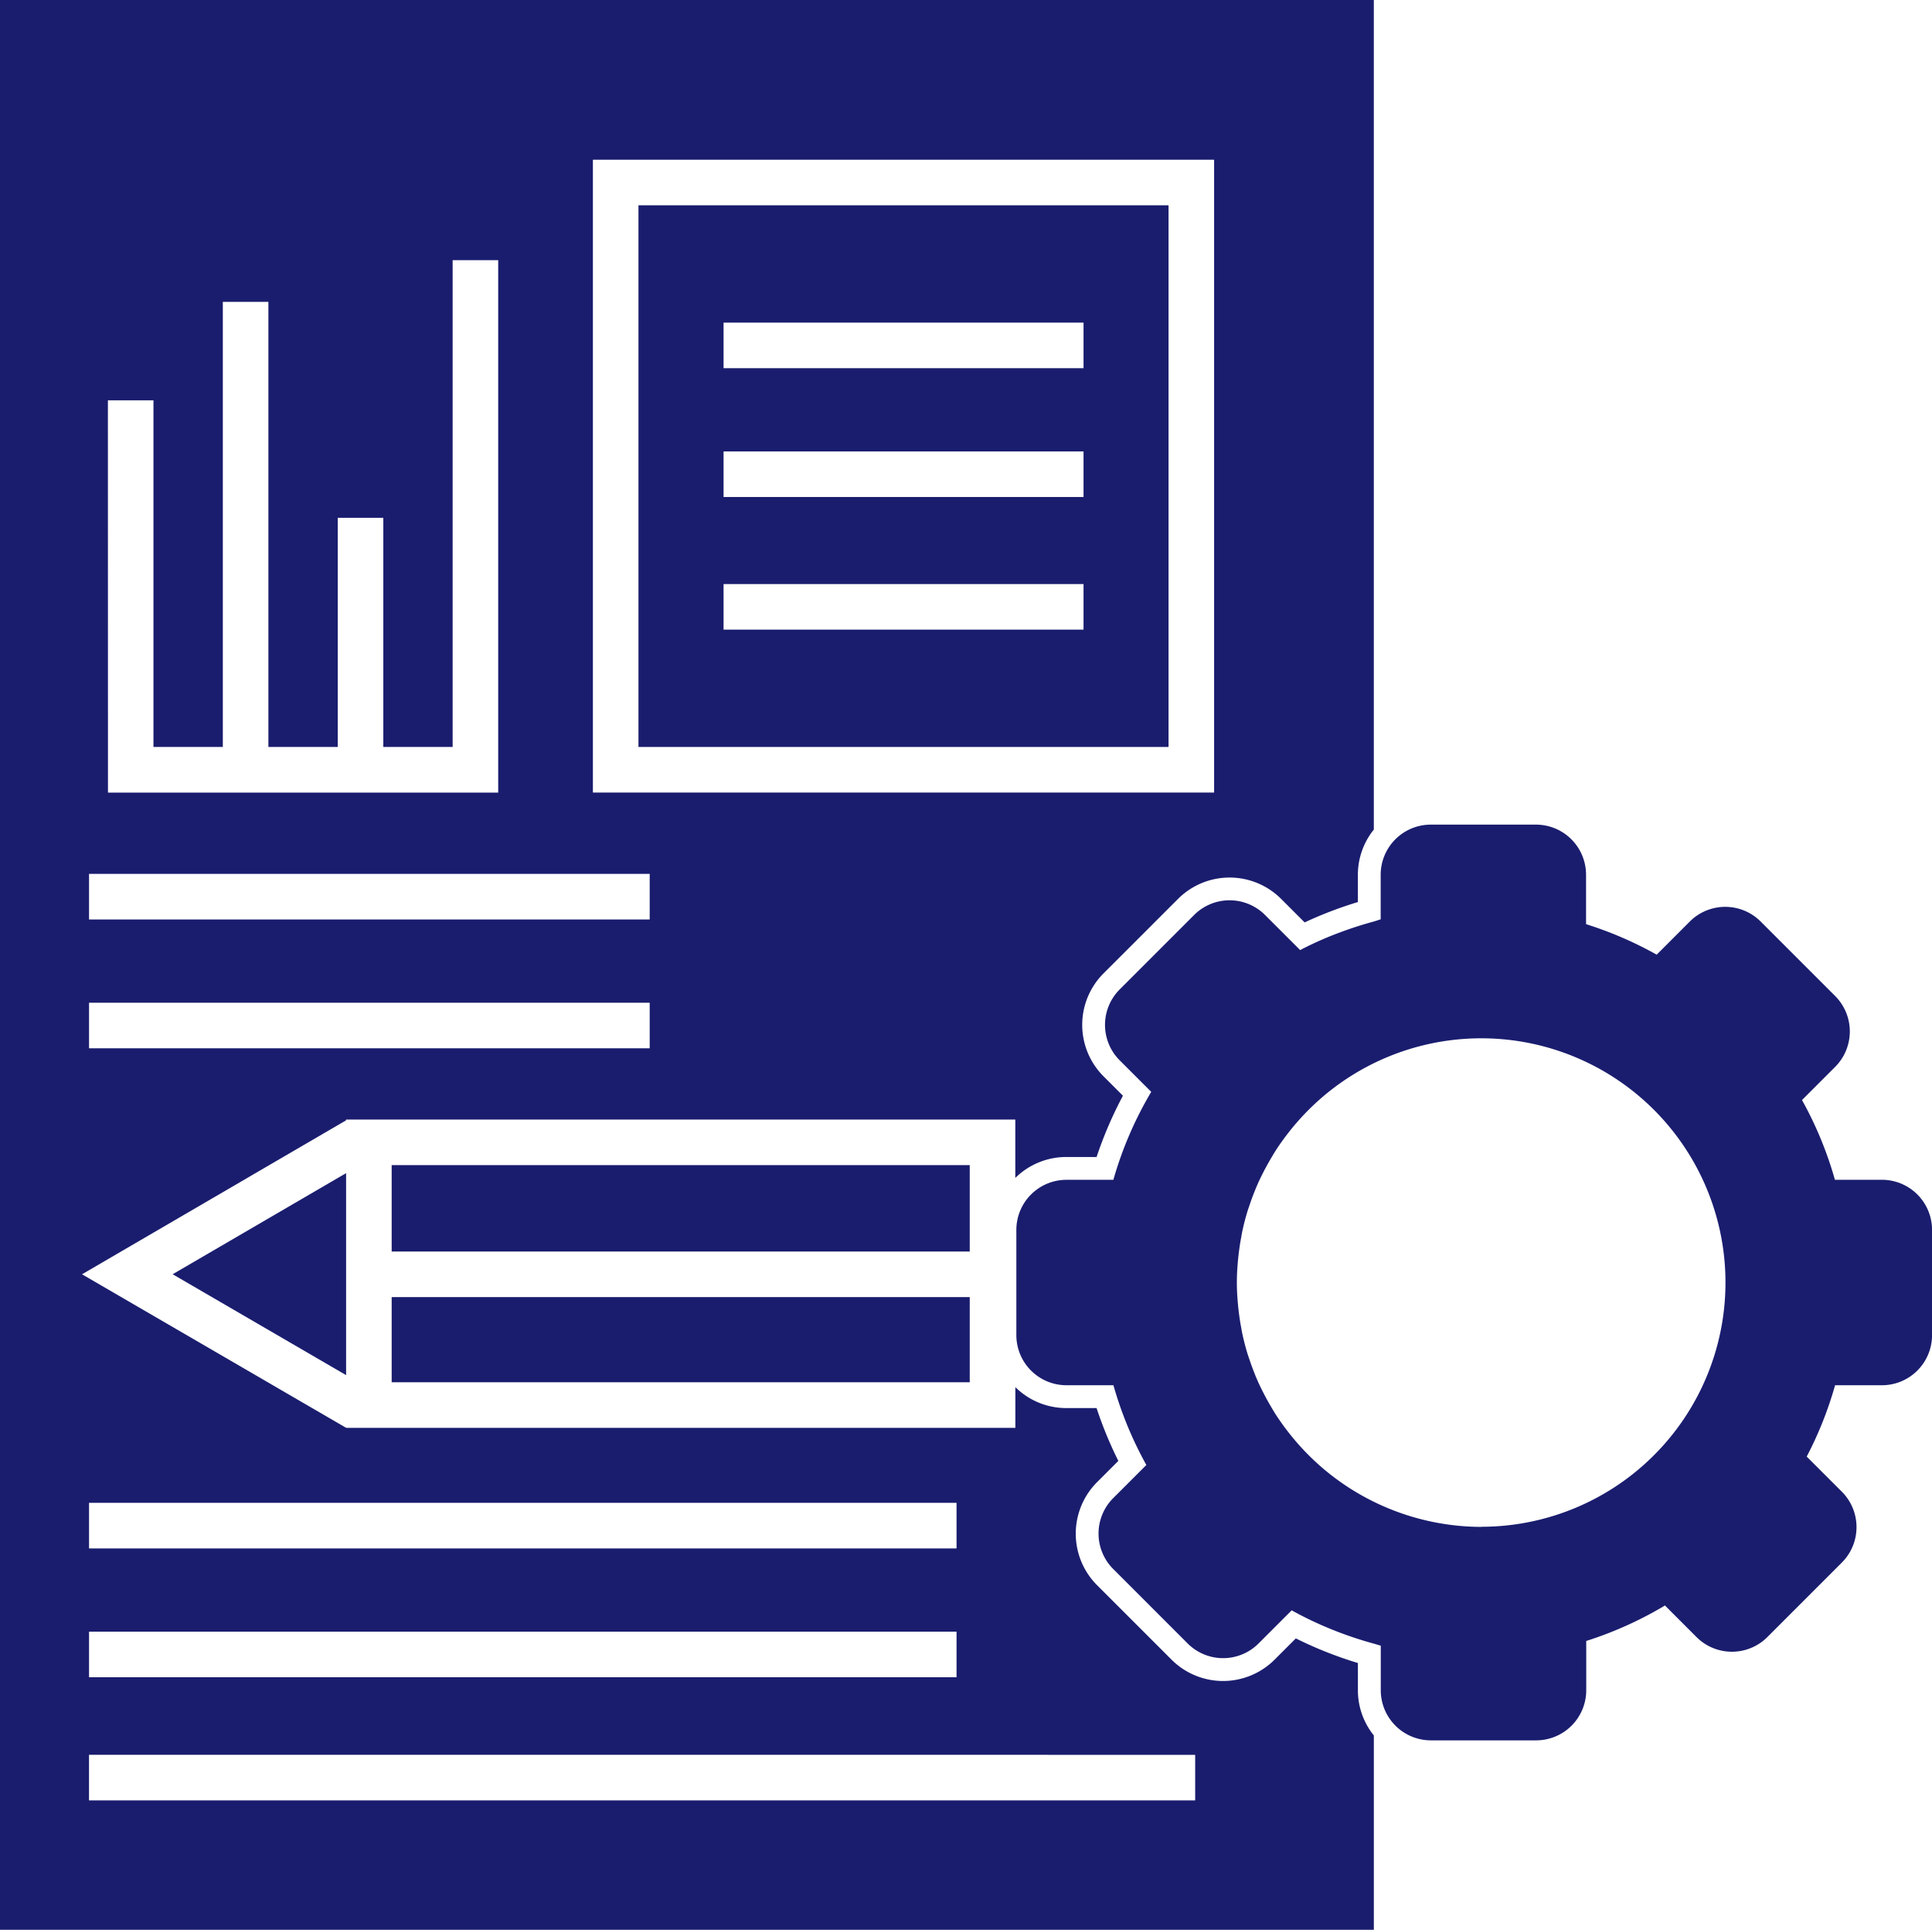 <?xml version="1.0" encoding="UTF-8"?>
<svg xmlns="http://www.w3.org/2000/svg" xmlns:xlink="http://www.w3.org/1999/xlink" width="84.798" height="84.687" viewBox="0 0 84.798 84.687">
  <defs>
    <clipPath id="clip-path">
      <rect id="Rectangle_536" data-name="Rectangle 536" width="84.798" height="84.687" transform="translate(0 0)" fill="#1a1d6e"></rect>
    </clipPath>
  </defs>
  <g id="Group_136" data-name="Group 136" transform="translate(0 0)">
    <path id="Path_14422" data-name="Path 14422" d="M15.191,51.482,7.578,55.919l7.613,4.427Z" fill="#1a1d6e"></path>
    <rect id="Rectangle_534" data-name="Rectangle 534" width="25.372" height="3.737" transform="translate(17.191 56.922)" fill="#1a1d6e"></rect>
    <rect id="Rectangle_535" data-name="Rectangle 535" width="25.372" height="3.792" transform="translate(17.191 51.13)" fill="#1a1d6e"></rect>
    <path id="Path_14423" data-name="Path 14423" d="M28.023,32.78H51.289V9.009H28.023Zm3.735-18.622h15.8v2h-15.8Zm0,5.653h15.8v2h-15.8Zm0,5.82h15.8v2h-15.8Z" fill="#1a1d6e"></path>
    <g id="Group_135" data-name="Group 135">
      <g id="Group_134" data-name="Group 134" clip-path="url(#clip-path)">
        <path id="Path_14424" data-name="Path 14424" d="M82.608,51.774H80.537a16.332,16.332,0,0,0-1.445-3.5l1.46-1.46a2.2,2.2,0,0,0,0-3.1l-3.279-3.279a2.2,2.2,0,0,0-3.1,0l-1.459,1.46a16.394,16.394,0,0,0-3.1-1.339V38.379a2.2,2.2,0,0,0-2.19-2.191H62.79A2.2,2.2,0,0,0,60.6,38.379v1.966c-.1.026-.2.067-.3.094h0a16.993,16.993,0,0,0-1.649.54,15.077,15.077,0,0,0-1.586.714l-1.547-1.546a2.2,2.2,0,0,0-3.1,0l-3.279,3.279a2.2,2.2,0,0,0,0,3.1l1.39,1.389a16.328,16.328,0,0,0-1.662,3.86H46.8a2.2,2.2,0,0,0-2.191,2.191V58.6a2.2,2.2,0,0,0,2.191,2.19h2.07a16.39,16.39,0,0,0,1.445,3.5l-1.46,1.459a2.2,2.2,0,0,0,0,3.1l3.279,3.279a2.2,2.2,0,0,0,3.1,0l1.46-1.46a15.758,15.758,0,0,0,1.729.826l.032.013a16.528,16.528,0,0,0,1.849.624c.1.028.2.061.3.087v1.966a2.2,2.2,0,0,0,2.191,2.19h4.637a2.2,2.2,0,0,0,2.19-2.19V72.012a16.382,16.382,0,0,0,3.455-1.556l1.39,1.39a2.2,2.2,0,0,0,3.1,0l3.279-3.279a2.2,2.2,0,0,0,0-3.1l-1.547-1.546a16.35,16.35,0,0,0,1.245-3.131h2.071A2.2,2.2,0,0,0,84.8,58.6V53.965a2.2,2.2,0,0,0-2.19-2.191m-17.6,15.232a10.766,10.766,0,0,1-7.116-2.717l-.079-.072a10.8,10.8,0,0,1-1.323-1.439c-.064-.084-.128-.167-.189-.253-.1-.141-.2-.283-.295-.429-.084-.13-.163-.263-.242-.4q-.161-.273-.306-.557c-.09-.176-.178-.353-.258-.535-.05-.114-.1-.23-.144-.346q-.115-.29-.215-.587c-.031-.093-.065-.186-.094-.281-.087-.288-.163-.581-.226-.879-.017-.079-.029-.161-.044-.241q-.069-.363-.112-.734c-.011-.092-.022-.185-.03-.277-.03-.323-.05-.649-.05-.979s.02-.655.05-.978c.008-.093.019-.185.03-.277.029-.248.066-.492.112-.735.015-.08.027-.161.044-.241.063-.3.139-.591.226-.879.029-.1.063-.187.094-.281q.1-.3.215-.587c.047-.116.094-.232.144-.346.08-.181.168-.359.258-.535s.2-.374.306-.556c.079-.134.158-.268.242-.4.094-.145.193-.288.295-.428.061-.086.125-.17.189-.254a10.866,10.866,0,0,1,1.323-1.439c.026-.024.052-.048.079-.071a10.718,10.718,0,1,1,7.116,18.728" fill="#1a1d6e"></path>
        <path id="Path_14425" data-name="Path 14425" d="M59.6,72.98A17.5,17.5,0,0,1,56.876,71.9l-.938.938a3.2,3.2,0,0,1-4.512,0L48.147,69.56a3.2,3.2,0,0,1,0-4.512l.938-.938a17.49,17.49,0,0,1-.955-2.318H46.8a3.178,3.178,0,0,1-2.235-.919v1.786H15.191V62.63l-.012.021L3.6,55.921l11.588-6.755V49.13H44.563v2.563a3.178,3.178,0,0,1,2.235-.919h1.333a17.361,17.361,0,0,1,1.156-2.689l-.854-.854a3.194,3.194,0,0,1,0-4.512l3.279-3.278a3.2,3.2,0,0,1,4.512,0l1.039,1.038a17.344,17.344,0,0,1,2.336-.893V38.378a3.157,3.157,0,0,1,.7-1.972V0H0V84.687H60.3V76.159a3.154,3.154,0,0,1-.7-1.971ZM26.023,7.009H53.289V34.78H26.023ZM4.736,17.569h2V32.78H9.78V13.246h2V32.78h3.044V22.723h2V32.78h3.043V11.417h2V34.2h0v.584H4.739V34.2h0ZM3.908,38.35H28.516v2H3.908Zm0,5.654H28.516v2H3.908Zm0,21.947H41.984v2H3.908Zm0,5.653H41.984v2H3.908Zm48.55,7.405H3.907v-2H52.458Z" fill="#1a1d6e"></path>
      </g>
    </g>
  </g>
</svg>
